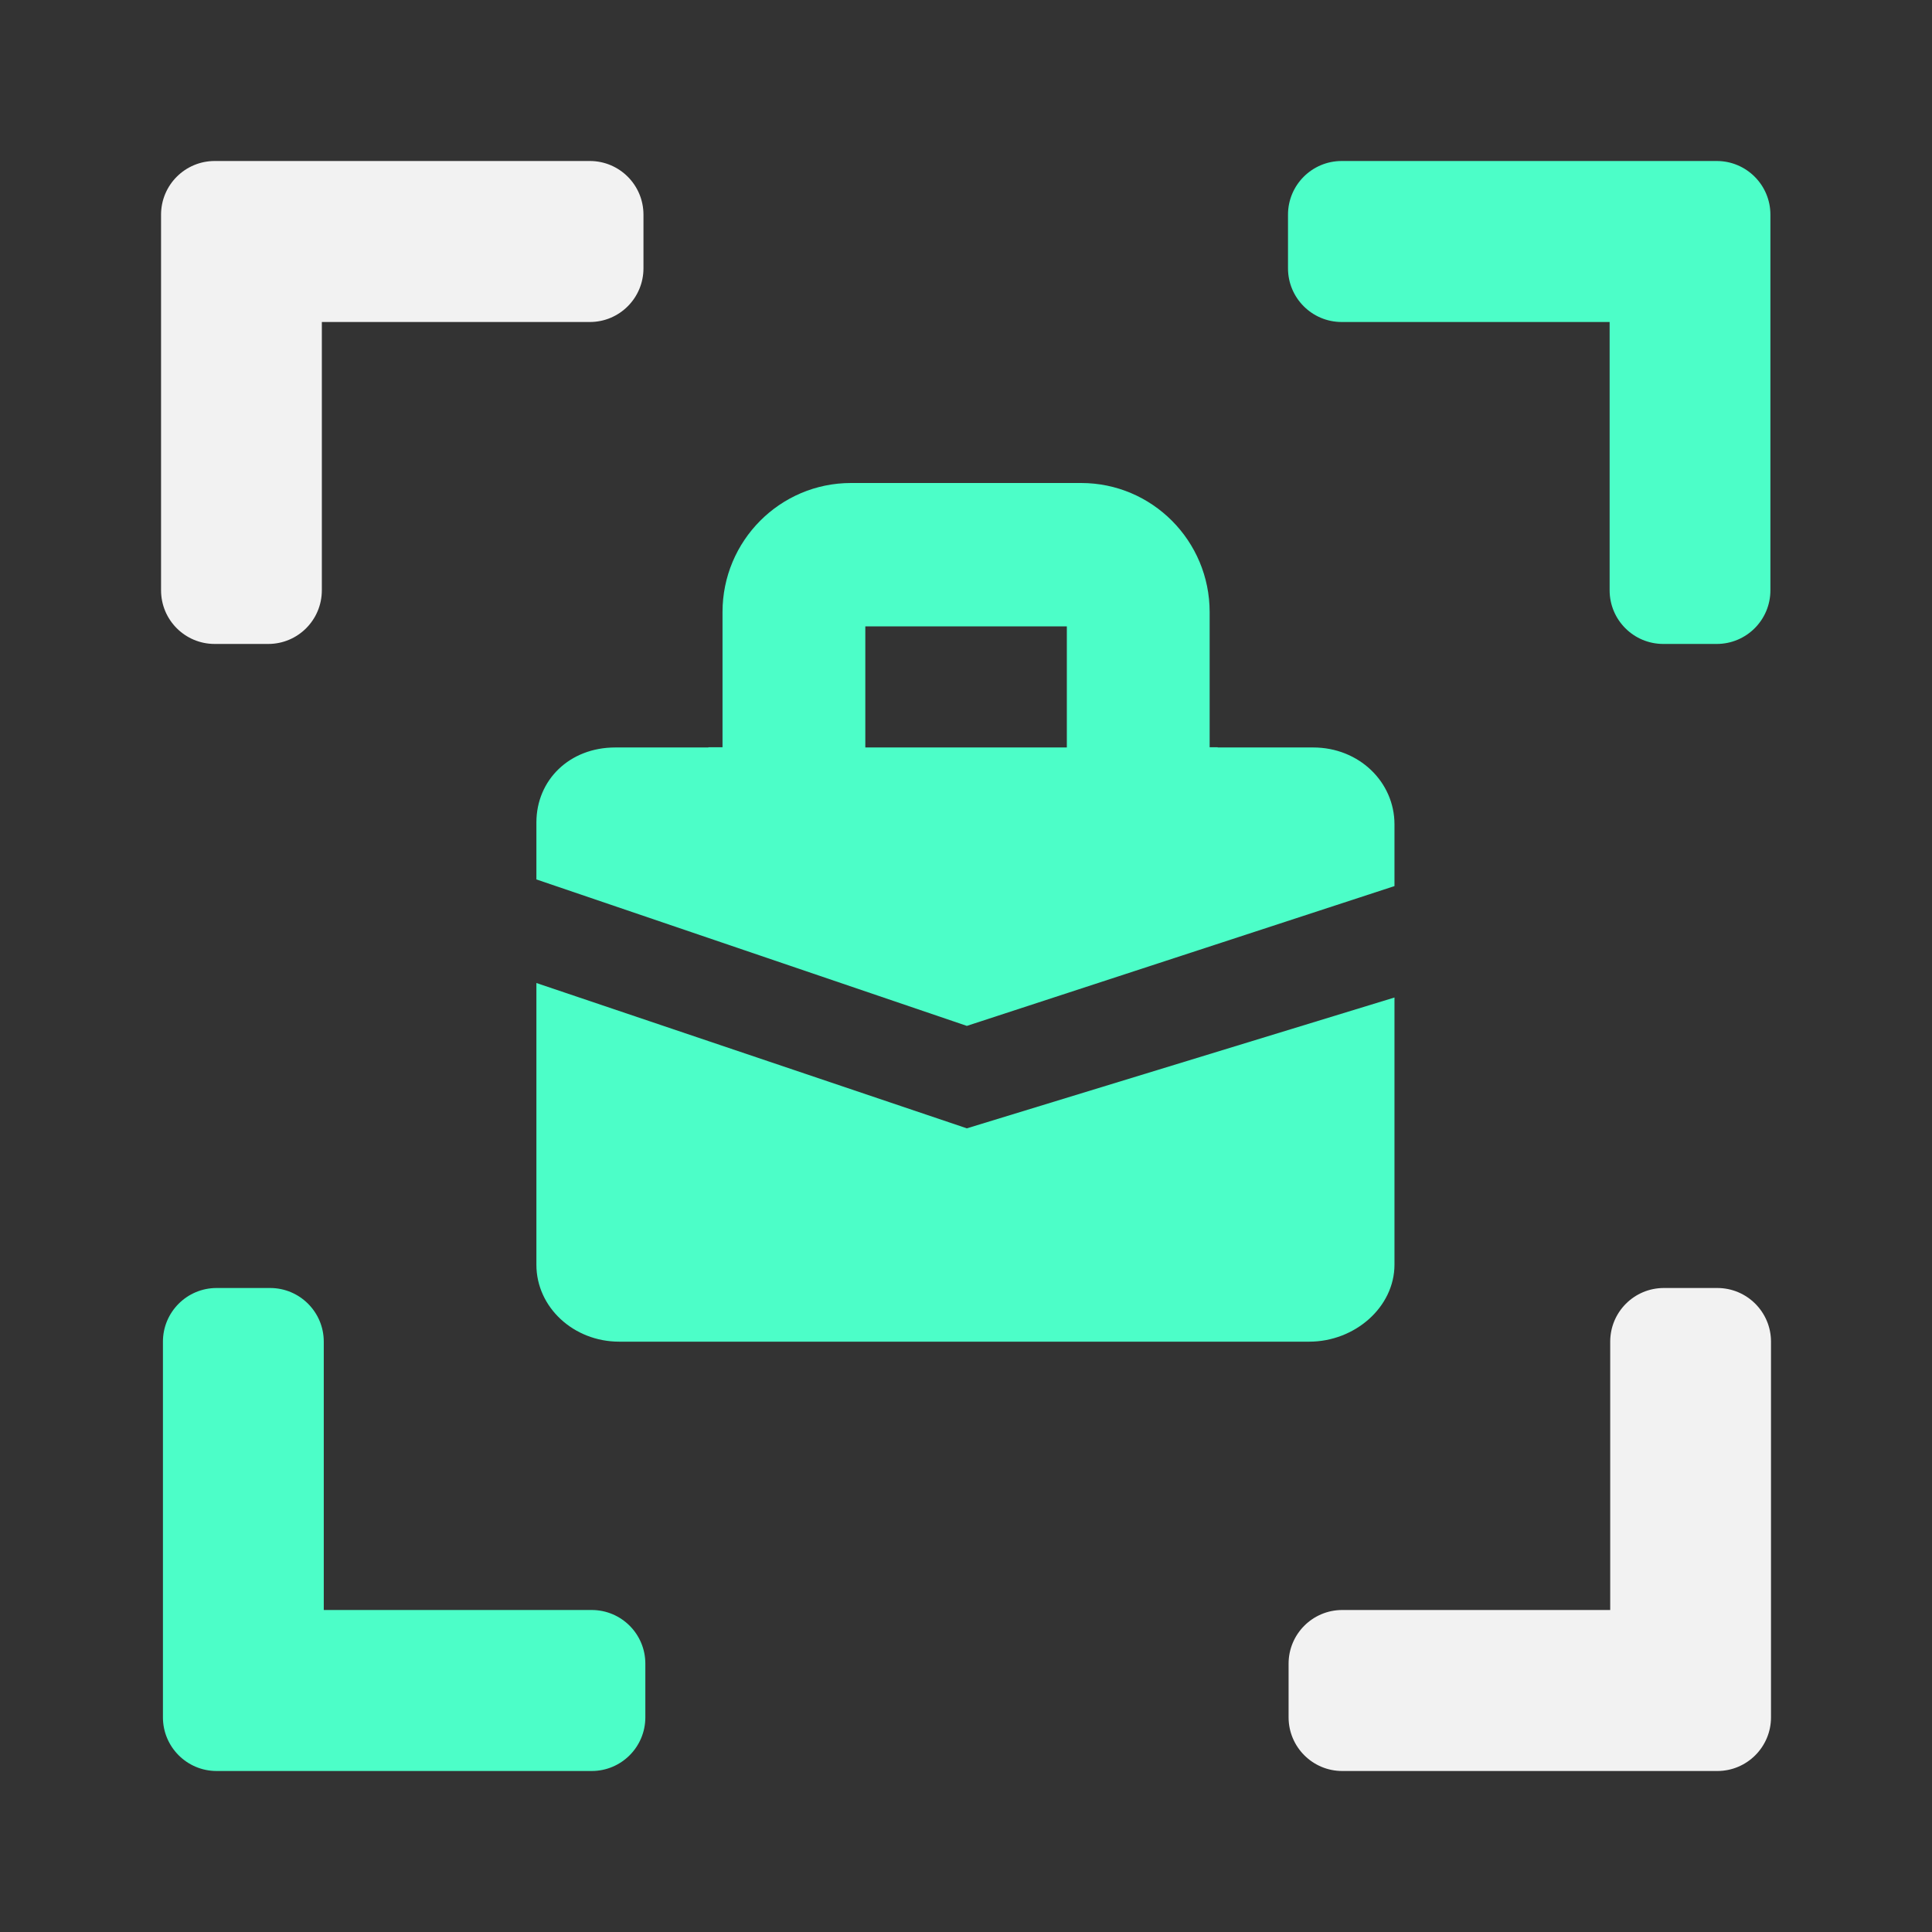 <svg width="36" height="36" viewBox="0 0 36 36" fill="none" xmlns="http://www.w3.org/2000/svg">
    <rect x="0" y="0" width="36" height="36" fill="#333333" stroke="none"/>
    <path d="M25 3C24.448 3 24 3.448 24 4V5C24 5.552 24.448 6 25 6H29.993V10.999C29.993 11.552 30.441 11.999 30.993 11.999H31.989C32.541 11.999 32.989 11.552 32.989 10.999V4C32.989 3.448 32.541 3 31.989 3H25Z" fill="#4CFEC8"/>
    <path d="M11.99 5C11.99 5.552 11.543 6 10.991 6H5.997V10.999C5.997 11.552 5.55 11.999 4.999 11.999H4C3.448 11.999 3.001 11.552 3.001 10.999V4C3.001 3.448 3.449 3 4.001 3H10.991C11.543 3 11.99 3.448 11.99 4V5Z" fill="#F2F2F2"/>
    <path d="M25.011 33C24.459 33 24.011 32.552 24.011 32V31C24.011 30.448 24.459 30 25.011 30H30.004V25C30.004 24.448 30.451 24 31.004 24H32C32.552 24 33 24.448 33 25V32C33 32.552 32.552 33 32 33H25.011Z" fill="#F2F2F2"/>
    <path d="M11.025 33C11.578 33 12.025 32.552 12.025 32V31C12.025 30.448 11.578 30 11.025 30H6.033V25C6.033 24.448 5.585 24 5.033 24H4.036C3.484 24 3.036 24.448 3.036 25V32C3.036 32.552 3.484 33 4.036 33H11.025Z" fill="#4CFEC8"/>
    <path fill-rule="evenodd" clip-rule="evenodd" d="M13.463 13.924V11.405C13.463 10.077 14.535 9 15.857 9H20.145C21.468 9 22.54 10.077 22.54 11.405V13.924H22.69V13.928L24.47 13.928C25.322 13.928 25.984 14.57 25.984 15.361V16.511L18.016 19.116L9.995 16.387V15.326C9.995 14.534 10.612 13.928 11.464 13.928L13.2 13.928V13.924H13.463ZM16.124 13.928V11.672H19.879V13.928H16.124Z" fill="#4CFEC8"/>
    <path d="M25.984 18.587L18.016 21.025L9.995 18.317V23.567C9.995 24.358 10.686 25 11.538 25H24.395C25.247 25 25.984 24.355 25.984 23.564V18.587Z" fill="#4CFEC8"/>
</svg>
